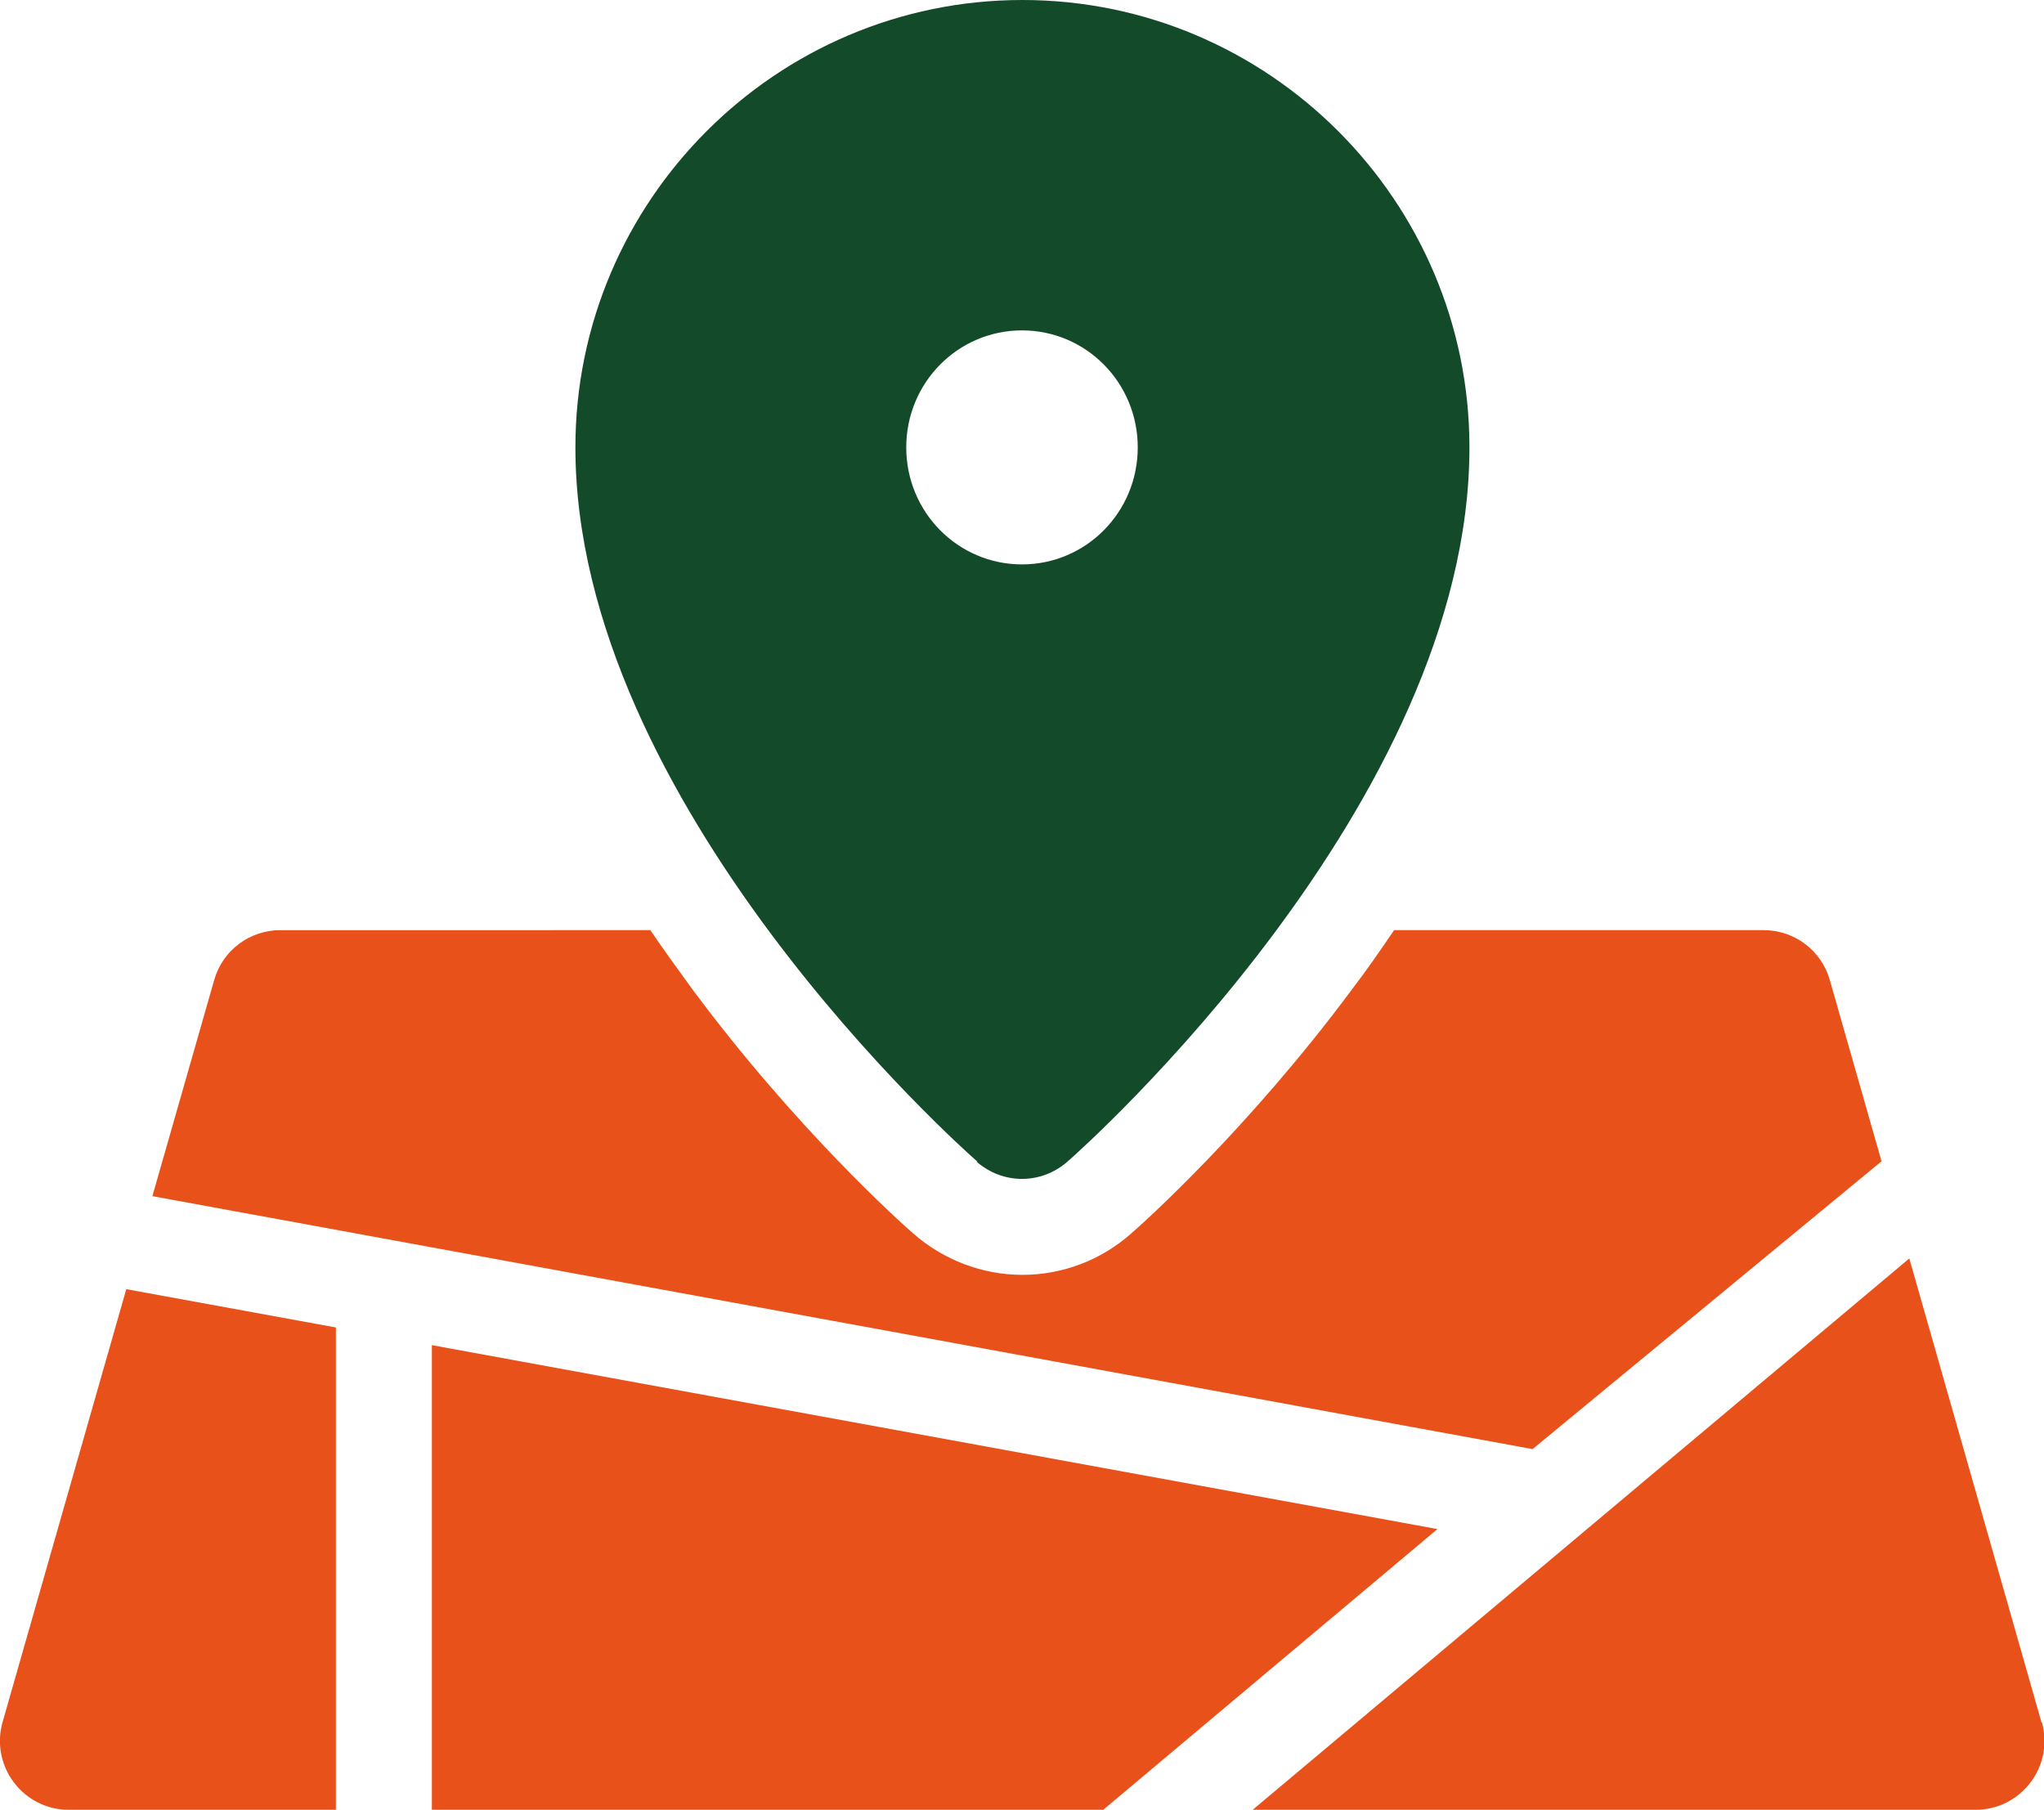 <?xml version="1.0" encoding="UTF-8"?>
<svg id="Layer_1" data-name="Layer 1" xmlns="http://www.w3.org/2000/svg" viewBox="0 0 48.56 43">
  <defs>
    <style>
      .cls-1 {
        fill: #e8521a;
      }

      .cls-2 {
        fill: #134a2a;
      }
    </style>
  </defs>
  <path class="cls-2" d="M23.2,27.6c.31.27.69.41,1.08.41s.77-.14,1.08-.41c.39-.34,9.55-8.51,9.55-16.97,0-5.86-4.77-10.63-10.62-10.63s-10.62,4.77-10.62,10.63c0,8.47,9.16,16.63,9.55,16.97ZM24.28,7.85c1.52,0,2.75,1.24,2.75,2.78s-1.23,2.78-2.75,2.78-2.75-1.24-2.75-2.78,1.23-2.78,2.75-2.78Z"/>
  <path class="cls-1" d="M44.7,27.59l-1.23-4.31c-.2-.7-.84-1.18-1.57-1.18h-8.78c-.32.47-.65.95-1.01,1.42-2.46,3.31-4.96,5.55-5.24,5.79-.71.63-1.63.98-2.58.98s-1.87-.35-2.59-.98c-.28-.24-2.78-2.48-5.24-5.79-.35-.48-.69-.95-1.01-1.42H6.66c-.73,0-1.37.48-1.57,1.18l-1.47,5.14,32.79,6.01,8.28-6.83Z"/>
  <path class="cls-1" d="M48.5,40.92l-3.14-11.02-15.6,13.1h17.18c.51,0,.99-.24,1.3-.65.31-.41.41-.94.27-1.43Z"/>
  <path class="cls-1" d="M7.98,31.54l-4.98-.91L.06,40.92c-.14.49-.04,1.02.27,1.43.31.41.79.65,1.3.65h6.35v-11.46Z"/>
  <polygon class="cls-1" points="10.26 31.96 10.26 43 26.21 43 34.15 36.33 10.26 31.96"/>
</svg>